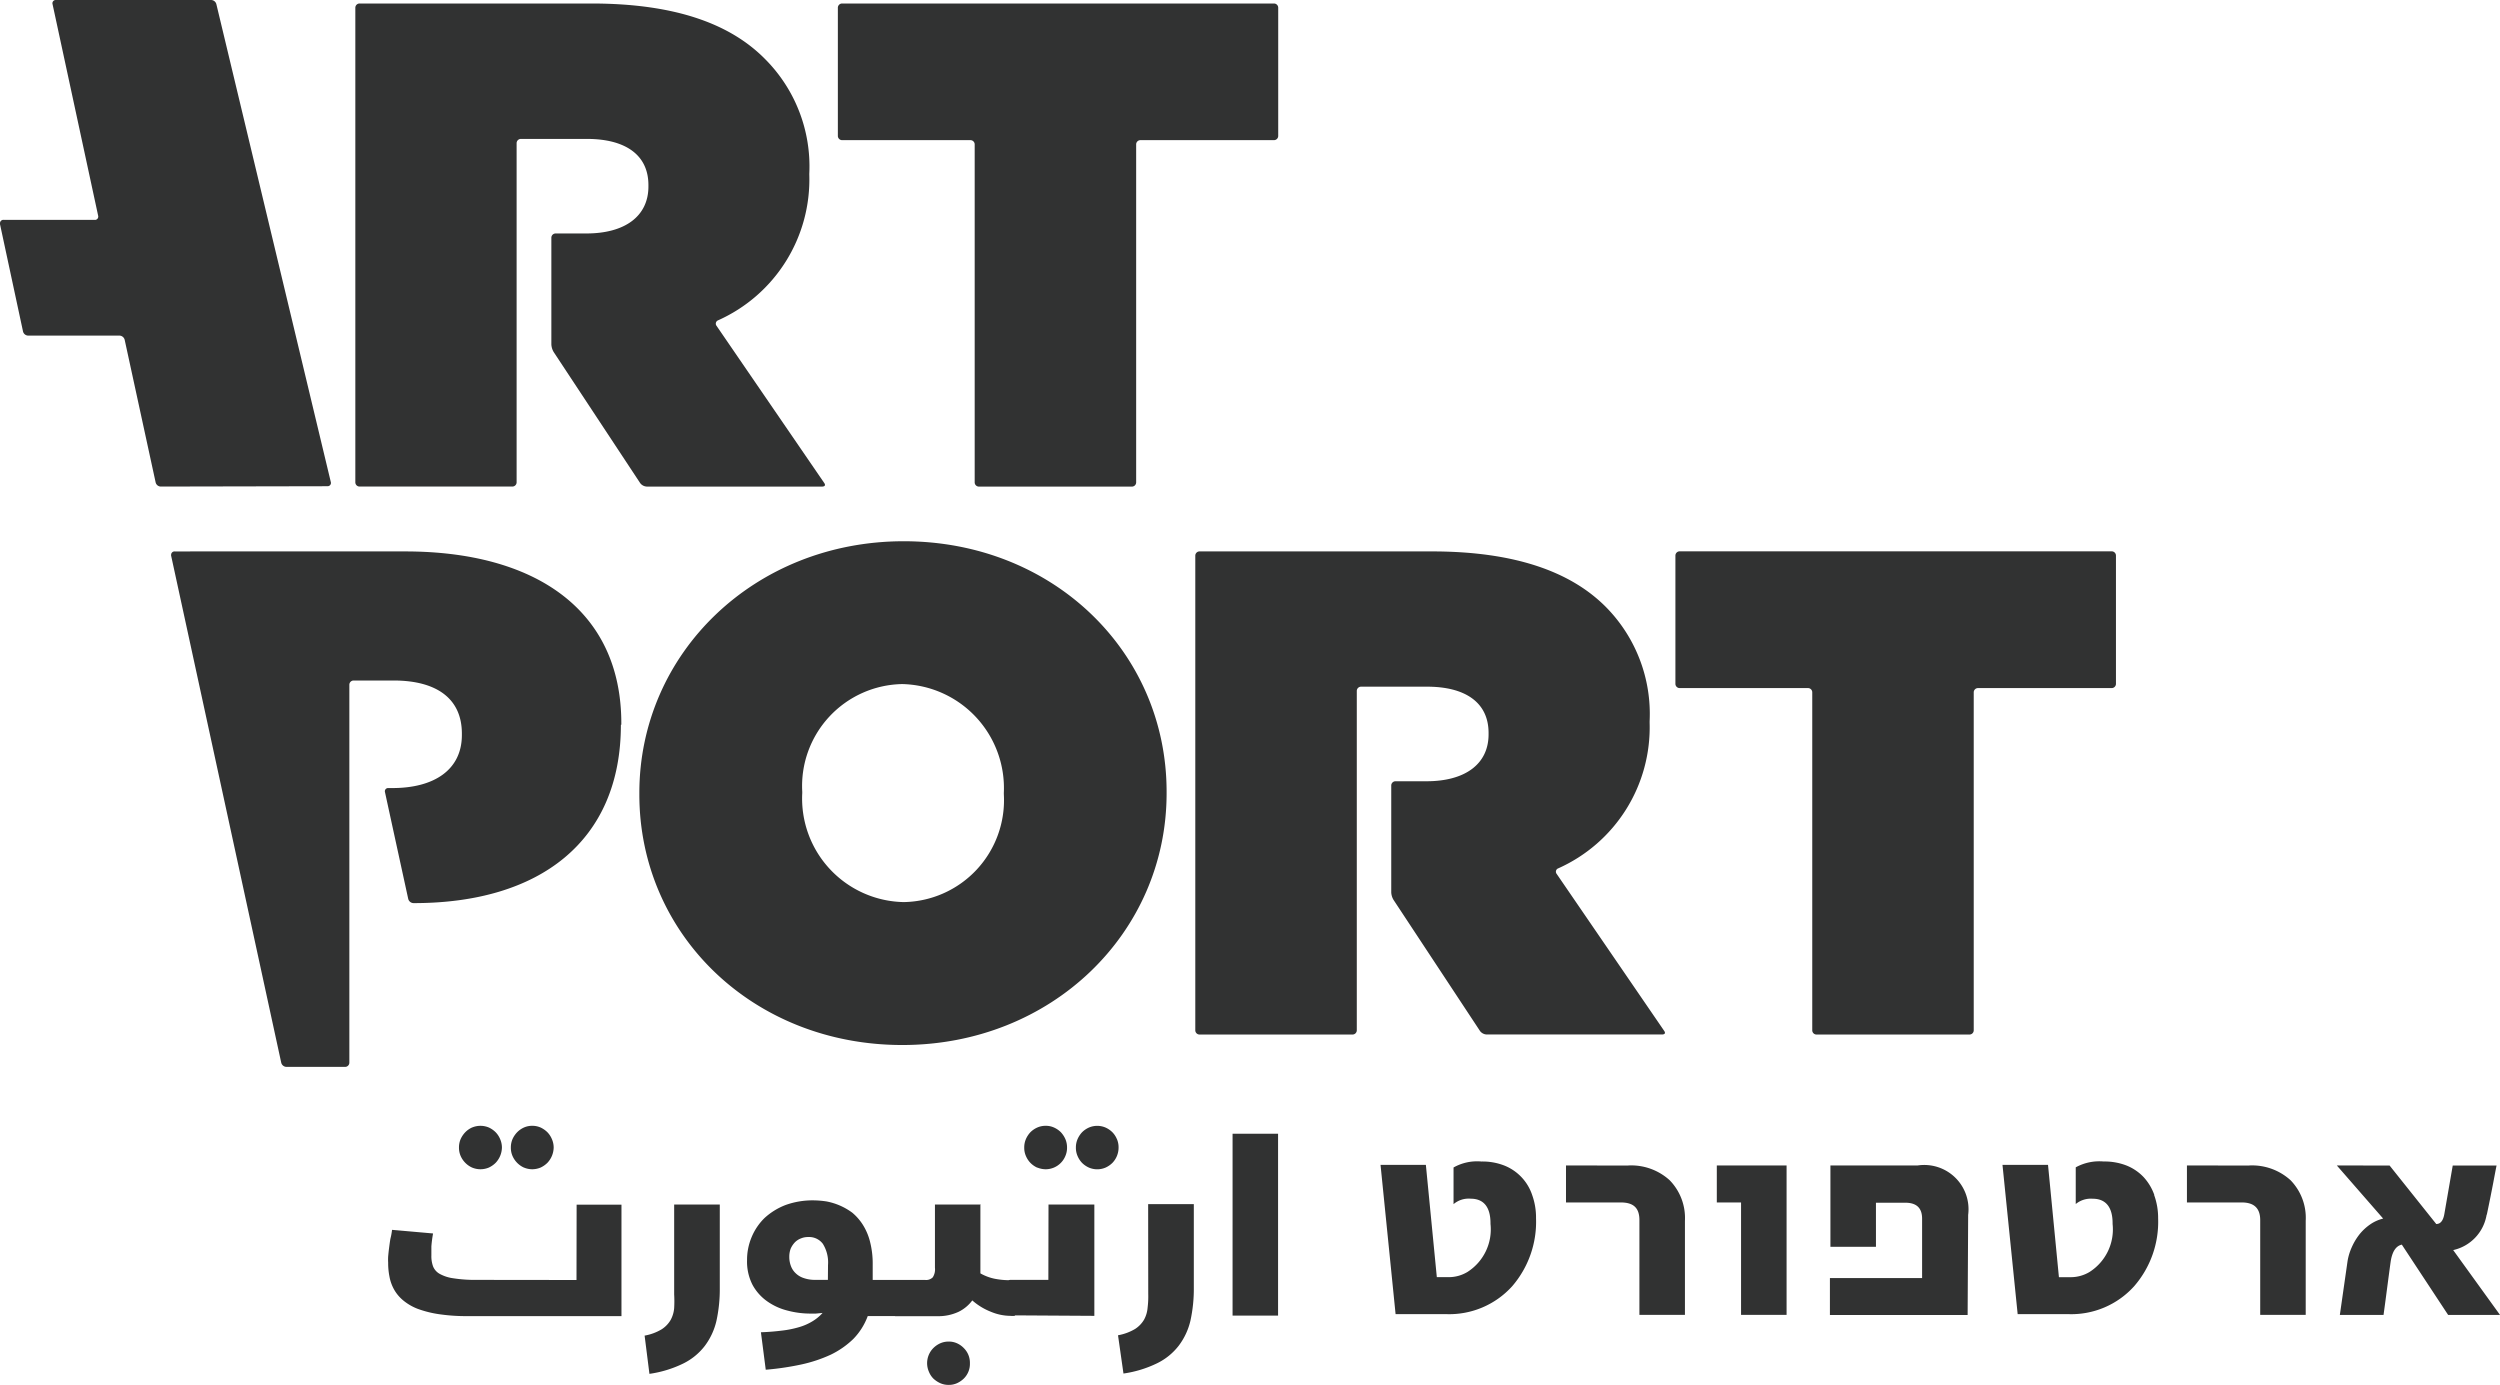 <svg xmlns="http://www.w3.org/2000/svg" width="103.621" height="57.403" viewBox="0 0 103.621 57.403"><g transform="translate(0 0)"><g transform="translate(0 0)"><path d="M63.505,49.529a1.989,1.989,0,0,0-1.156-1.22,2.478,2.478,0,0,0-.946-.166,1.988,1.988,0,0,0-1.156.247V49.91a.966.966,0,0,1,.71-.226c.538,0,.822.344.822,1.021v.027a2.094,2.094,0,0,1-.956,1.989,1.5,1.5,0,0,1-.764.215h-.505L59.1,48.282H57.221l.624,6.187h2.107a3.515,3.515,0,0,0,2.725-1.156,4.085,4.085,0,0,0,.989-2.817A2.76,2.76,0,0,0,63.505,49.529Zm-12.417,5h1.886V46.992H51.088Zm-4.795-7.316a.9.9,0,0,0-.188-.285.957.957,0,0,0-.285-.194.875.875,0,0,0-.683,0,.956.956,0,0,0-.285.194,1.006,1.006,0,0,0-.188.285.869.869,0,0,0-.07.354.848.848,0,0,0,.07.35.94.94,0,0,0,.188.285.955.955,0,0,0,.285.194.872.872,0,0,0,.683,0,.956.956,0,0,0,.285-.194.907.907,0,0,0,.258-.634A.863.863,0,0,0,46.294,47.212Zm1.3,6.423a3.845,3.845,0,0,1-.027.57,1.24,1.24,0,0,1-.145.489,1.154,1.154,0,0,1-.371.387,2.111,2.111,0,0,1-.71.263l.226,1.586a4.679,4.679,0,0,0,1.392-.425,2.533,2.533,0,0,0,.9-.731,2.757,2.757,0,0,0,.484-1.037,6.15,6.15,0,0,0,.14-1.36V49.91H47.589Zm41.7-4.107a2.145,2.145,0,0,0-.446-.742,2,2,0,0,0-.709-.479,2.5,2.5,0,0,0-.946-.166,2.031,2.031,0,0,0-1.156.242v1.521a.987.987,0,0,1,.7-.22c.538,0,.828.338.828,1.021v.027a2.093,2.093,0,0,1-.957,1.989,1.513,1.513,0,0,1-.763.215h-.505l-.452-4.655H83l.629,6.187h2.107a3.506,3.506,0,0,0,2.72-1.156,4.066,4.066,0,0,0,.995-2.817A2.777,2.777,0,0,0,89.285,49.529Zm13.782.817c.113-.538.2-.978.264-1.312s.107-.575.14-.726h-1.817l-.349,2.016c-.049.274-.161.409-.334.409l-1.935-2.425H96.859l1.919,2.2a1.616,1.616,0,0,0-.538.242,2.1,2.1,0,0,0-.44.408,2.5,2.5,0,0,0-.323.538,2.281,2.281,0,0,0-.177.592l-.317,2.214h1.811c.064-.462.118-.881.167-1.252s.091-.688.129-.962c.064-.409.215-.645.462-.7l1.919,2.913h2.15l-1.94-2.687A1.8,1.8,0,0,0,103.067,50.346Zm-9.853-2.038H90.645V49.84h2.274c.511,0,.763.242.763.731V54.5h1.886V50.6a2.235,2.235,0,0,0-.629-1.682A2.367,2.367,0,0,0,93.214,48.308Zm-25.736,0H64.908V49.84h2.274c.538,0,.769.242.769.731V54.5h1.887V50.6a2.241,2.241,0,0,0-.634-1.682A2.366,2.366,0,0,0,67.478,48.308Zm-24.49.086a.938.938,0,0,0,.349.07.884.884,0,0,0,.339-.07.885.885,0,0,0,.473-.478.847.847,0,0,0,.07-.35.869.869,0,0,0-.07-.354,1.022,1.022,0,0,0-.188-.285.953.953,0,0,0-.285-.194.8.8,0,0,0-.339-.07.85.85,0,0,0-.349.07.957.957,0,0,0-.285.194,1,1,0,0,0-.188.285.864.864,0,0,0-.07.354.842.842,0,0,0,.07.35.939.939,0,0,0,.188.285A.956.956,0,0,0,42.988,48.395ZM71.159,49.84h1.005V54.5h1.887V48.308H71.159Zm8.316-1.532H75.868v3.371h1.887V49.851h1.22q.694,0,.693.661v2.462H75.847v1.532h5.708l.022-4.149A1.835,1.835,0,0,0,79.475,48.308Zm-57.757.086a.908.908,0,0,0,.344.07.934.934,0,0,0,.344-.07,1.013,1.013,0,0,0,.28-.194.947.947,0,0,0,.263-.634.878.878,0,0,0-.075-.354.912.912,0,0,0-.188-.285,1.007,1.007,0,0,0-.28-.194.85.85,0,0,0-.344-.07.826.826,0,0,0-.344.07.929.929,0,0,0-.28.194,1.013,1.013,0,0,0-.194.285.869.869,0,0,0-.07.354.847.847,0,0,0,.07.35.955.955,0,0,0,.194.285A.934.934,0,0,0,21.718,48.395Zm2.177,4.66-4.139-.005a5.752,5.752,0,0,1-.957-.065,1.611,1.611,0,0,1-.57-.182.62.62,0,0,1-.279-.312,1.242,1.242,0,0,1-.07-.451v-.376a5,5,0,0,1,.07-.538l-1.7-.15a2.72,2.72,0,0,1-.07.376c-.022.134-.038.258-.054.382s-.027.236-.037.344a2.12,2.12,0,0,0,0,.263,2.827,2.827,0,0,0,.054.575,1.725,1.725,0,0,0,.194.538,1.608,1.608,0,0,0,.376.447,2.147,2.147,0,0,0,.6.349,4.435,4.435,0,0,0,.876.221,7.726,7.726,0,0,0,1.2.081h6.37V49.932H23.9Zm-4.327-6.322a.929.929,0,0,0-.28.194,1.029,1.029,0,0,0-.194.285.869.869,0,0,0-.07.354.847.847,0,0,0,.07.35.954.954,0,0,0,.194.285.934.934,0,0,0,.28.194.9.9,0,0,0,.693,0,1,1,0,0,0,.28-.194.945.945,0,0,0,.263-.634.878.878,0,0,0-.075-.354.906.906,0,0,0-.188-.285,1,1,0,0,0-.28-.194A.9.9,0,0,0,19.568,46.733Zm8.375,6.918a4.856,4.856,0,0,1,0,.57,1.243,1.243,0,0,1-.145.489,1.155,1.155,0,0,1-.371.387,2.068,2.068,0,0,1-.709.263l.2,1.585a4.678,4.678,0,0,0,1.392-.424,2.532,2.532,0,0,0,.9-.731,2.76,2.76,0,0,0,.484-1.037,6.128,6.128,0,0,0,.14-1.36V49.926H27.943Zm12,2.22a.921.921,0,0,0-.279-.194.82.82,0,0,0-.344-.07.846.846,0,0,0-.344.07.954.954,0,0,0-.285.194.887.887,0,0,0-.188.989.847.847,0,0,0,.188.285,1.058,1.058,0,0,0,.285.188.84.84,0,0,0,.344.07.82.82,0,0,0,.344-.07,1,1,0,0,0,.279-.188.849.849,0,0,0,.258-.639.849.849,0,0,0-.258-.634Zm-5.628-2.822H33.78a1.378,1.378,0,0,1-.468-.075.848.848,0,0,1-.333-.2.775.775,0,0,1-.2-.307,1.063,1.063,0,0,1-.064-.376.945.945,0,0,1,.059-.339.935.935,0,0,1,.172-.258.705.705,0,0,1,.247-.161.755.755,0,0,1,.312-.059.711.711,0,0,1,.6.28,1.456,1.456,0,0,1,.215.882Zm9.138,0h-1.57a.424.424,0,0,0-.084.014,3.234,3.234,0,0,1-.556-.057,2.005,2.005,0,0,1-.607-.226V49.948l.016-.022h-1.9v2.618a.607.607,0,0,1-.091.4.388.388,0,0,1-.312.108H36.172V52.42a3.659,3.659,0,0,0-.113-.962,2.422,2.422,0,0,0-.3-.7,2.154,2.154,0,0,0-.435-.495,2.611,2.611,0,0,0-1.075-.467,3.84,3.84,0,0,0-.538-.043,3.3,3.3,0,0,0-1.14.189,2.742,2.742,0,0,0-.876.537,2.389,2.389,0,0,0-.538.79,2.431,2.431,0,0,0-.193.968,2.112,2.112,0,0,0,.226,1.016,2.008,2.008,0,0,0,.607.683,2.505,2.505,0,0,0,.849.387,3.691,3.691,0,0,0,.968.123h.2l.28-.027a1.779,1.779,0,0,1-.425.35,2.267,2.267,0,0,1-.538.236,4.145,4.145,0,0,1-.71.145c-.263.032-.538.059-.882.07l.2,1.553a11.445,11.445,0,0,0,1.462-.215,5.9,5.9,0,0,0,1.231-.408,3.584,3.584,0,0,0,.935-.651,2.689,2.689,0,0,0,.6-.951H37.1v.005h1.736a1.979,1.979,0,0,0,.9-.183A1.557,1.557,0,0,0,40.3,53.9a2.6,2.6,0,0,0,.764.468,2.143,2.143,0,0,0,.812.172h.011a.714.714,0,0,0,.166,0c.011,0,.016-.015.026-.02l3.28.02V49.926h-1.9ZM34.9,5.809h5.319a.176.176,0,0,1,.18.173v.007l0,14a.176.176,0,0,0,.172.18h6.341a.176.176,0,0,0,.18-.173V5.989a.176.176,0,0,1,.173-.18H52.8a.176.176,0,0,0,.18-.173V.325a.176.176,0,0,0-.172-.18h-17.9a.176.176,0,0,0-.18.172V5.629A.176.176,0,0,0,34.9,5.809Zm6.708,27.119a4.225,4.225,0,0,1-4.149,4.462,4.294,4.294,0,0,1-4.207-4.52v-.054A4.225,4.225,0,0,1,37.4,28.354a4.312,4.312,0,0,1,4.207,4.516ZM37.459,22.434C31.28,22.434,26.5,27.069,26.5,32.87v.058c0,5.808,4.718,10.386,10.9,10.386v0c6.179,0,10.954-4.635,10.954-10.436V32.82C48.356,27.012,43.638,22.434,37.459,22.434ZM14.9,20.167h6.333a.177.177,0,0,0,.18-.173V5.931a.176.176,0,0,1,.18-.173h2.739c1.544,0,2.544.63,2.544,1.914V7.73c0,1.231-.972,1.947-2.573,1.947h-1.27a.176.176,0,0,0-.18.173v4.416a.666.666,0,0,0,.1.331l3.577,5.42a.36.36,0,0,0,.281.151h7.273s.18,0,.08-.148L29.7,13.506a.148.148,0,0,1,.025-.207.169.169,0,0,1,.033-.02,6.394,6.394,0,0,0,3.786-6.042V7.2a6.293,6.293,0,0,0-1.828-4.747C30.316,1.03,28.07.145,24.508.145h-9.6a.176.176,0,0,0-.18.172v19.67A.176.176,0,0,0,14.9,20.167ZM56.237,42.705V28.642a.176.176,0,0,1,.172-.18h2.746c1.544,0,2.544.63,2.544,1.918v.058c0,1.231-.971,1.944-2.573,1.944H57.845a.176.176,0,0,0-.18.172V36.98a.648.648,0,0,0,.1.327l3.577,5.423a.36.36,0,0,0,.281.148H68.9s.18,0,.079-.148l-4.459-6.51a.148.148,0,0,1,.027-.207.14.14,0,0,1,.034-.019,6.4,6.4,0,0,0,3.793-6.042v-.058a6.3,6.3,0,0,0-1.828-4.751c-1.4-1.4-3.663-2.288-7.2-2.288H49.723a.176.176,0,0,0-.18.173V42.7a.176.176,0,0,0,.173.18h6.341A.177.177,0,0,0,56.237,42.705ZM87.53,22.852H69.623a.176.176,0,0,0-.18.173V28.34a.177.177,0,0,0,.173.18h5.319a.176.176,0,0,1,.18.173V42.7a.176.176,0,0,0,.172.18h6.341a.176.176,0,0,0,.18-.173.024.024,0,0,0,0-.007v-14a.177.177,0,0,1,.173-.18h5.542a.177.177,0,0,0,.18-.173V23.032A.176.176,0,0,0,87.53,22.852ZM13.717,20.026a.135.135,0,0,0-.006-.049L8.969.177A.23.23,0,0,0,8.749,0H2.319a.136.136,0,0,0-.14.176L4.068,8.94a.14.14,0,0,1-.1.172.135.135,0,0,1-.045,0H.149A.14.14,0,0,0,0,9.248a.124.124,0,0,0,0,.045l.953,4.441a.224.224,0,0,0,.216.176H4.949a.23.23,0,0,1,.219.176L6.45,19.991a.223.223,0,0,0,.216.176l6.906-.014A.137.137,0,0,0,13.717,20.026ZM25.735,30.038h.018v-.057c0-4.75-3.631-7.125-8.954-7.125H7.242a.14.14,0,0,0-.149.132.144.144,0,0,0,0,.045l4.563,21.012a.229.229,0,0,0,.219.176H14.3a.176.176,0,0,0,.18-.172V28.386a.177.177,0,0,1,.173-.18h1.659c1.774,0,2.832.741,2.832,2.2v.058c0,1.44-1.144,2.2-2.879,2.2h-.173a.133.133,0,0,0-.14.126.144.144,0,0,0,.007.051s-.04-.176.961,4.415a.232.232,0,0,0,.22.177C22.367,37.437,25.735,34.871,25.735,30.038Z" transform="translate(0 0)" fill="#313232" fill-rule="evenodd"/></g></g></svg>